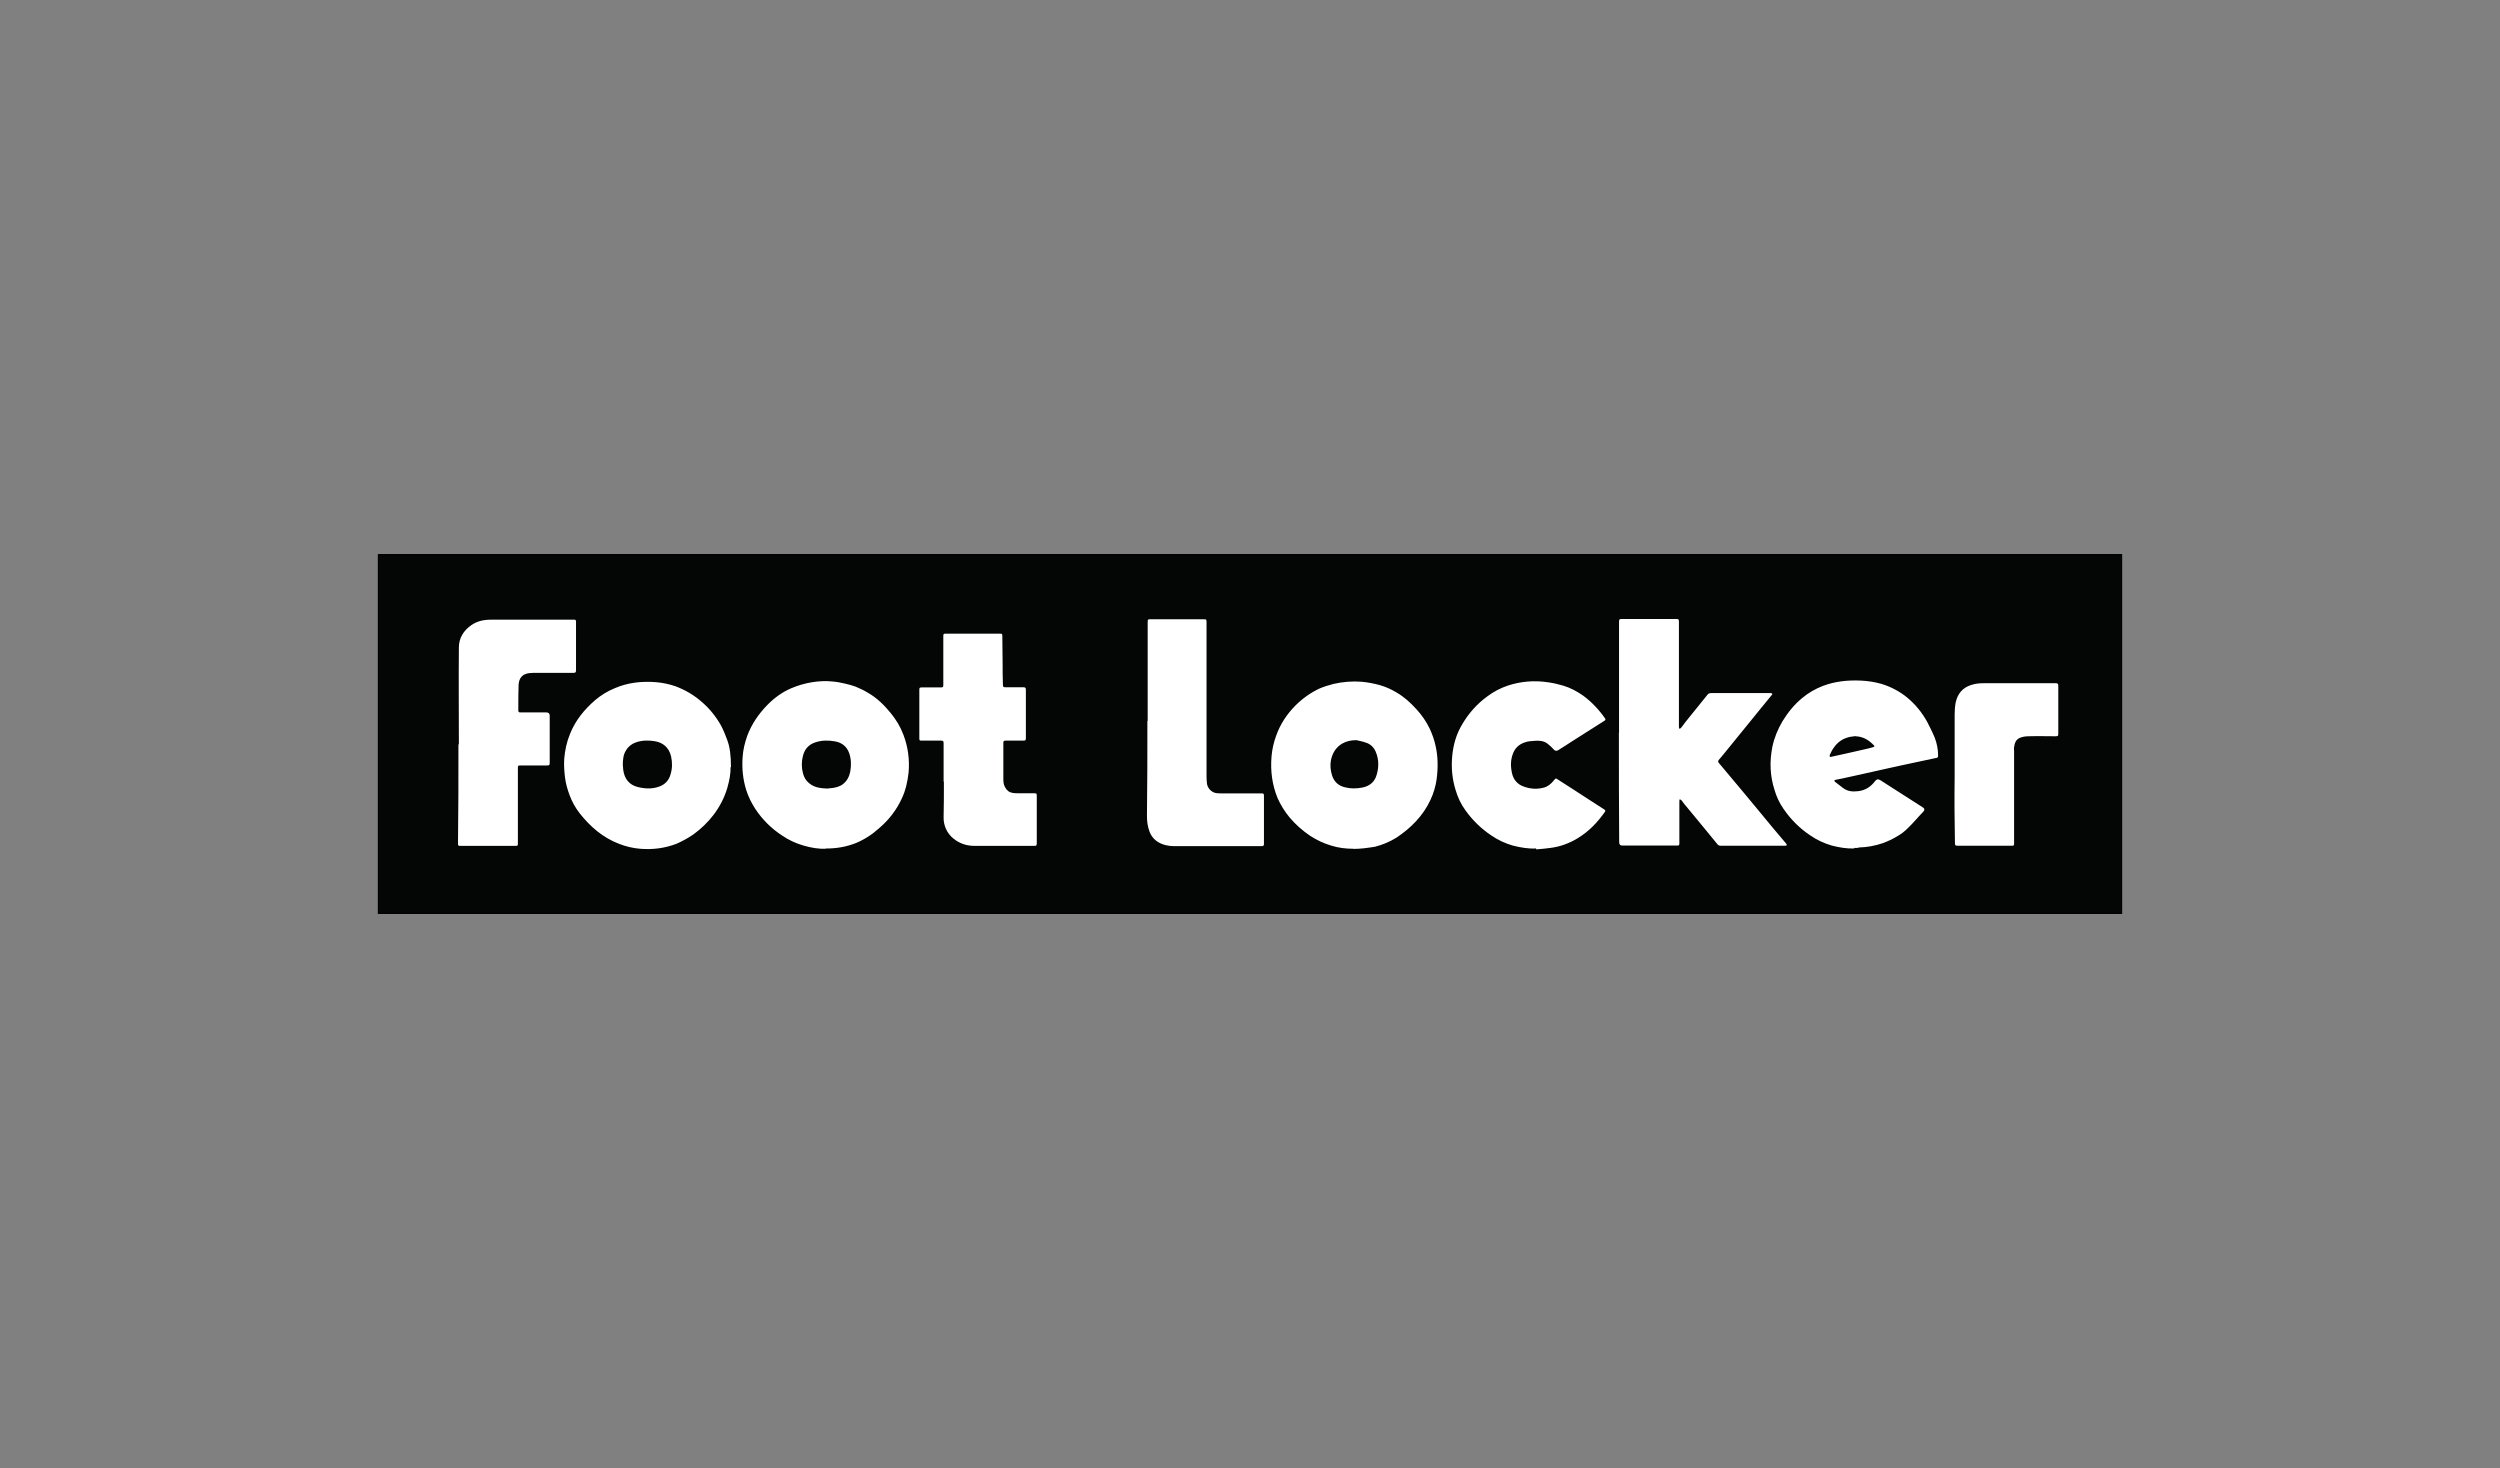 <svg width="172" height="101" viewBox="0 0 172 101" fill="none" xmlns="http://www.w3.org/2000/svg">
<rect x="0" y="0" width="172" height="101" fill="#808080" stroke="none"/>
<path d="M146 38.125H26V62.875H146V38.125Z" fill="black"/>
<path d="M146 38.125H26V62.875H146V38.125Z" fill="black"/>
<path d="M145.95 38.215H26.06V62.795H145.95V38.215Z" fill="#040606"/>
<path d="M111.39 50.415V42.785C111.39 42.615 111.42 42.585 111.59 42.585H115.33C115.48 42.585 115.51 42.615 115.51 42.765V50.045C115.51 50.045 115.54 50.115 115.54 50.145L115.64 50.095C115.74 49.975 115.82 49.865 115.92 49.725C116.44 49.085 116.94 48.455 117.46 47.815C117.53 47.715 117.61 47.685 117.74 47.685H121.85C121.85 47.685 121.92 47.705 121.93 47.735C121.95 47.755 121.91 47.805 121.9 47.815C121.65 48.135 121.38 48.435 121.13 48.755C120.36 49.695 119.59 50.645 118.83 51.585C118.65 51.815 118.46 52.035 118.26 52.275C118.19 52.355 118.19 52.405 118.26 52.495C118.81 53.145 119.36 53.815 119.91 54.465C120.59 55.285 121.26 56.085 121.93 56.905C122.25 57.295 122.58 57.675 122.9 58.055C122.92 58.085 122.93 58.125 122.93 58.155C122.9 58.175 122.86 58.185 122.83 58.185H118.36C118.28 58.185 118.21 58.145 118.16 58.085C117.48 57.265 116.81 56.425 116.12 55.605C115.97 55.425 115.82 55.255 115.69 55.065C115.66 55.035 115.61 55.015 115.57 54.985C115.55 55.035 115.54 55.065 115.54 55.115V58.025C115.54 58.155 115.52 58.175 115.36 58.175H111.62C111.473 58.175 111.4 58.102 111.4 57.955C111.38 55.445 111.38 52.915 111.38 50.395M93.12 58.395C92.6 58.395 92.08 58.335 91.58 58.175C91.07 58.025 90.59 57.795 90.14 57.505C89.61 57.145 89.13 56.725 88.72 56.235C88.39 55.835 88.11 55.385 87.9 54.915C87.52 53.995 87.4 53.025 87.48 52.055C87.52 51.565 87.63 51.075 87.8 50.615C88.08 49.825 88.53 49.145 89.12 48.545C89.6 48.065 90.16 47.665 90.77 47.375C91.07 47.245 91.4 47.145 91.74 47.055C92.39 46.905 93.04 46.855 93.69 46.905C94.11 46.945 94.52 47.025 94.93 47.135C95.34 47.255 95.73 47.425 96.1 47.655C96.62 47.955 97.05 48.355 97.45 48.795C97.82 49.195 98.12 49.635 98.35 50.105C98.53 50.485 98.68 50.895 98.77 51.325C98.94 52.075 98.94 52.845 98.84 53.615C98.77 54.105 98.63 54.575 98.42 55.025C97.9 56.145 97.07 56.965 96.07 57.635C95.61 57.915 95.12 58.125 94.6 58.255C94.1 58.335 93.63 58.405 93.11 58.405L93.12 58.395ZM93.28 50.925C92.95 50.925 92.63 50.995 92.35 51.155C91.92 51.405 91.67 51.805 91.57 52.295C91.5 52.645 91.54 53.015 91.65 53.365C91.8 53.805 92.1 54.065 92.53 54.165C92.91 54.265 93.31 54.265 93.72 54.185C94.24 54.085 94.59 53.785 94.72 53.285C94.87 52.765 94.87 52.235 94.65 51.725C94.53 51.415 94.27 51.175 93.95 51.085C93.73 51.005 93.5 50.965 93.28 50.915V50.925ZM50.26 52.785C50.28 53.155 50.19 53.685 50.04 54.205C49.84 54.885 49.52 55.495 49.09 56.065C48.7 56.575 48.23 57.025 47.71 57.405C47.35 57.655 46.96 57.865 46.56 58.045C45.74 58.365 44.89 58.465 44.04 58.395C43.54 58.355 43.05 58.235 42.59 58.055C41.47 57.625 40.62 56.885 39.89 55.965C39.59 55.585 39.36 55.165 39.19 54.715C39.04 54.315 38.92 53.895 38.87 53.465C38.82 53.045 38.79 52.615 38.82 52.195C38.87 51.605 38.99 51.045 39.22 50.485C39.59 49.565 40.2 48.815 40.94 48.175C41.34 47.835 41.79 47.555 42.28 47.355C43.2 46.955 44.17 46.855 45.15 46.935C45.6 46.975 46.04 47.065 46.47 47.215C47.15 47.465 47.77 47.835 48.31 48.315C48.83 48.765 49.26 49.305 49.6 49.905C49.77 50.225 49.9 50.545 50.02 50.875C50.22 51.395 50.29 51.995 50.29 52.785H50.26ZM42.85 52.635C42.85 52.705 42.87 52.835 42.88 52.975C42.96 53.575 43.28 53.995 43.87 54.145C44.39 54.275 44.91 54.295 45.41 54.095C45.79 53.945 46.04 53.645 46.14 53.255C46.26 52.855 46.26 52.455 46.17 52.035C46.02 51.415 45.6 51.085 45.05 50.995C44.62 50.925 44.18 50.925 43.75 51.075C43.46 51.175 43.22 51.365 43.07 51.625C42.89 51.905 42.85 52.225 42.85 52.625V52.635ZM56.82 58.395C56.32 58.415 55.8 58.325 55.28 58.175C54.76 58.025 54.26 57.795 53.81 57.485C53.07 57.005 52.44 56.375 51.96 55.645C51.7 55.245 51.49 54.815 51.34 54.355C51.11 53.615 51.04 52.865 51.09 52.115C51.12 51.595 51.24 51.115 51.41 50.625C51.71 49.825 52.18 49.135 52.78 48.515C53.26 48.025 53.8 47.625 54.43 47.355C54.9 47.155 55.38 47.015 55.88 46.935C56.33 46.865 56.8 46.835 57.25 46.885C57.55 46.905 57.85 46.965 58.15 47.035C58.38 47.085 58.62 47.155 58.85 47.235C59.13 47.355 59.43 47.485 59.7 47.655C60.32 48.005 60.82 48.495 61.27 49.045C61.64 49.495 61.94 49.985 62.14 50.515C62.47 51.355 62.59 52.265 62.51 53.155C62.44 53.775 62.31 54.375 62.04 54.945C61.68 55.725 61.15 56.415 60.5 56.965C60.02 57.405 59.48 57.755 58.88 58.005C58.22 58.265 57.52 58.385 56.81 58.375L56.82 58.395ZM56.96 54.245C57.03 54.245 57.09 54.225 57.18 54.225C57.48 54.195 57.77 54.125 58 53.945C58.28 53.725 58.43 53.425 58.5 53.075C58.57 52.645 58.57 52.225 58.42 51.805C58.25 51.335 57.9 51.085 57.44 51.005C56.99 50.925 56.54 50.925 56.09 51.075C55.64 51.225 55.35 51.545 55.24 52.015C55.14 52.395 55.14 52.805 55.24 53.185C55.31 53.465 55.44 53.705 55.67 53.885C56.05 54.205 56.5 54.235 56.97 54.255L56.96 54.245Z" fill="white"/>
<path d="M127.57 58.375C127.05 58.395 126.54 58.305 126.03 58.175C125.51 58.025 125.01 57.795 124.56 57.485C123.82 56.995 123.19 56.365 122.69 55.625C122.42 55.235 122.22 54.805 122.09 54.355C121.77 53.365 121.74 52.385 121.94 51.375C122.07 50.755 122.31 50.175 122.64 49.615C123.01 49.015 123.44 48.475 123.99 48.025C124.41 47.675 124.87 47.405 125.38 47.205C126.23 46.875 127.12 46.785 128.02 46.825C128.49 46.845 128.96 46.915 129.42 47.045C130.09 47.245 130.69 47.565 131.22 47.995C131.78 48.465 132.24 49.025 132.59 49.665C132.77 50.015 132.96 50.385 133.11 50.755C133.26 51.145 133.34 51.555 133.34 51.975C133.34 52.105 133.31 52.145 133.17 52.155C132.79 52.235 132.38 52.325 132 52.405C131.65 52.475 131.32 52.555 130.97 52.625C130.62 52.705 130.27 52.775 129.92 52.855C129.57 52.935 129.24 53.005 128.89 53.085C128.52 53.165 128.14 53.255 127.77 53.335C127.44 53.405 127.1 53.485 126.77 53.555L126.27 53.655C126.27 53.655 126.2 53.685 126.2 53.705C126.22 53.735 126.23 53.785 126.27 53.805C126.44 53.935 126.62 54.075 126.79 54.205C127.11 54.455 127.46 54.475 127.82 54.435C128.32 54.385 128.71 54.135 129.01 53.735C129.11 53.602 129.234 53.585 129.38 53.685L130.63 54.485C131.18 54.835 131.75 55.205 132.3 55.555C132.42 55.635 132.43 55.728 132.33 55.835C131.96 56.215 131.63 56.625 131.25 56.985C131.03 57.205 130.8 57.385 130.53 57.535C130.22 57.725 129.89 57.875 129.55 58.005C129.02 58.185 128.46 58.295 127.9 58.305C127.8 58.355 127.68 58.335 127.58 58.335M127.67 50.645C127.49 50.675 127.29 50.675 127.1 50.745C126.72 50.855 126.39 51.105 126.17 51.435C126.05 51.585 125.97 51.775 125.89 51.935C125.87 51.965 125.89 52.015 125.89 52.055C125.89 52.075 125.94 52.075 125.96 52.075C126.34 51.995 126.71 51.905 127.09 51.825L128.19 51.575C128.42 51.525 128.64 51.475 128.87 51.405C128.97 51.375 128.99 51.335 128.92 51.275C128.57 50.905 128.17 50.675 127.67 50.655V50.645ZM31.57 51.215C31.57 48.985 31.55 46.785 31.57 44.555C31.57 43.905 31.89 43.385 32.42 43.015C32.82 42.735 33.27 42.635 33.76 42.635H39.35C39.67 42.615 39.63 42.655 39.63 42.935V46.075C39.63 46.255 39.61 46.295 39.41 46.295H36.67C36.49 46.295 36.3 46.315 36.15 46.375C35.82 46.495 35.7 46.795 35.68 47.115C35.66 47.615 35.66 48.115 35.66 48.605V48.885C35.66 48.985 35.71 49.015 35.79 49.015H37.59C37.744 49.015 37.82 49.092 37.82 49.245V52.445C37.82 52.645 37.8 52.665 37.6 52.665H35.78C35.65 52.665 35.63 52.685 35.63 52.815V58.065C35.63 58.165 35.6 58.195 35.5 58.195H31.63C31.53 58.195 31.51 58.145 31.51 58.065C31.54 55.775 31.54 53.495 31.54 51.205L31.57 51.215ZM64.92 53.775V51.135C64.92 50.985 64.89 50.955 64.74 50.955H63.4C63.27 50.955 63.25 50.935 63.25 50.805V47.445C63.25 47.325 63.28 47.295 63.4 47.295H64.72C64.89 47.295 64.9 47.265 64.9 47.115V43.765C64.9 43.615 64.92 43.595 65.07 43.595H68.78C68.95 43.595 68.96 43.615 68.96 43.775C68.96 44.395 68.98 45.025 68.98 45.645C68.98 46.125 68.98 46.595 69 47.085C69 47.265 69.03 47.285 69.22 47.285H70.41C70.54 47.285 70.58 47.315 70.58 47.455V50.785C70.58 50.915 70.55 50.955 70.41 50.955H69.21C69.04 50.955 69.03 50.985 69.03 51.135V53.545C69.03 53.745 69.03 53.965 69.15 54.165C69.27 54.385 69.43 54.515 69.68 54.555C69.78 54.575 69.9 54.575 70 54.575H71.13C71.31 54.575 71.33 54.595 71.33 54.775V58.015C71.33 58.165 71.31 58.195 71.16 58.195H67.02C66.5 58.195 66 58.025 65.6 57.695C65.16 57.345 64.91 56.805 64.92 56.235C64.94 55.435 64.94 54.615 64.94 53.775H64.92ZM105.68 58.375C105.13 58.405 104.6 58.305 104.08 58.175C103.56 58.025 103.06 57.795 102.61 57.485C101.92 57.025 101.32 56.445 100.84 55.775C100.52 55.345 100.29 54.855 100.14 54.335C99.91 53.585 99.84 52.815 99.91 52.045C99.98 51.255 100.19 50.505 100.61 49.815C101.05 49.065 101.64 48.405 102.35 47.895C102.76 47.585 103.23 47.345 103.72 47.175C104.62 46.875 105.58 46.795 106.53 46.945C106.88 46.995 107.23 47.075 107.56 47.175C108.05 47.325 108.48 47.555 108.9 47.845C109.49 48.275 110 48.815 110.42 49.415C110.47 49.485 110.47 49.535 110.39 49.585C109.65 50.055 108.9 50.525 108.17 50.995C107.85 51.195 107.54 51.415 107.2 51.615C107.087 51.682 106.987 51.665 106.9 51.565C106.77 51.415 106.62 51.285 106.47 51.165C106.24 50.985 105.94 50.945 105.65 50.965C105.38 50.985 105.13 50.985 104.88 51.085C104.51 51.215 104.25 51.455 104.1 51.825C103.92 52.275 103.92 52.745 104.03 53.215C104.13 53.645 104.4 53.965 104.83 54.115C105.3 54.285 105.75 54.315 106.23 54.185C106.51 54.105 106.73 53.915 106.91 53.685C106.93 53.655 106.96 53.635 106.98 53.605C107.01 53.555 107.06 53.555 107.11 53.585C107.96 54.135 108.83 54.685 109.68 55.245L110.38 55.695C110.46 55.745 110.46 55.795 110.41 55.865C109.89 56.605 109.29 57.225 108.52 57.685C107.95 58.025 107.33 58.255 106.68 58.335C106.36 58.385 106.03 58.405 105.71 58.435C105.68 58.415 105.68 58.405 105.68 58.385V58.375ZM78.96 49.595V42.805C78.96 42.615 78.98 42.605 79.16 42.605H82.83C83 42.605 83.01 42.635 83.01 42.805V53.475C83.01 53.625 83.03 53.775 83.04 53.925C83.09 54.245 83.36 54.515 83.67 54.565C83.8 54.585 83.94 54.585 84.09 54.585H86.81C86.94 54.585 86.96 54.615 86.96 54.765V58.065C86.96 58.165 86.93 58.215 86.81 58.215H80.78C80.4 58.215 80.01 58.135 79.68 57.935C79.4 57.765 79.19 57.505 79.08 57.195C78.95 56.845 78.91 56.495 78.91 56.125C78.94 53.955 78.94 51.775 78.94 49.605L78.96 49.595ZM134.48 53.425V49.155C134.48 48.885 134.5 48.605 134.55 48.335C134.68 47.735 135.02 47.315 135.62 47.125C135.92 47.025 136.22 47.005 136.52 47.005H141.41C141.58 47.005 141.61 47.035 141.61 47.205V50.455C141.61 50.635 141.59 50.655 141.41 50.655C140.79 50.655 140.19 50.635 139.57 50.655C139.37 50.655 139.17 50.685 138.99 50.755C138.71 50.855 138.61 51.105 138.57 51.395C138.55 51.495 138.57 51.595 138.57 51.695V58.055C138.57 58.155 138.54 58.185 138.44 58.185H134.67C134.54 58.185 134.5 58.155 134.5 58.035C134.47 56.495 134.46 54.955 134.48 53.415V53.425Z" fill="white"/>
</svg>
